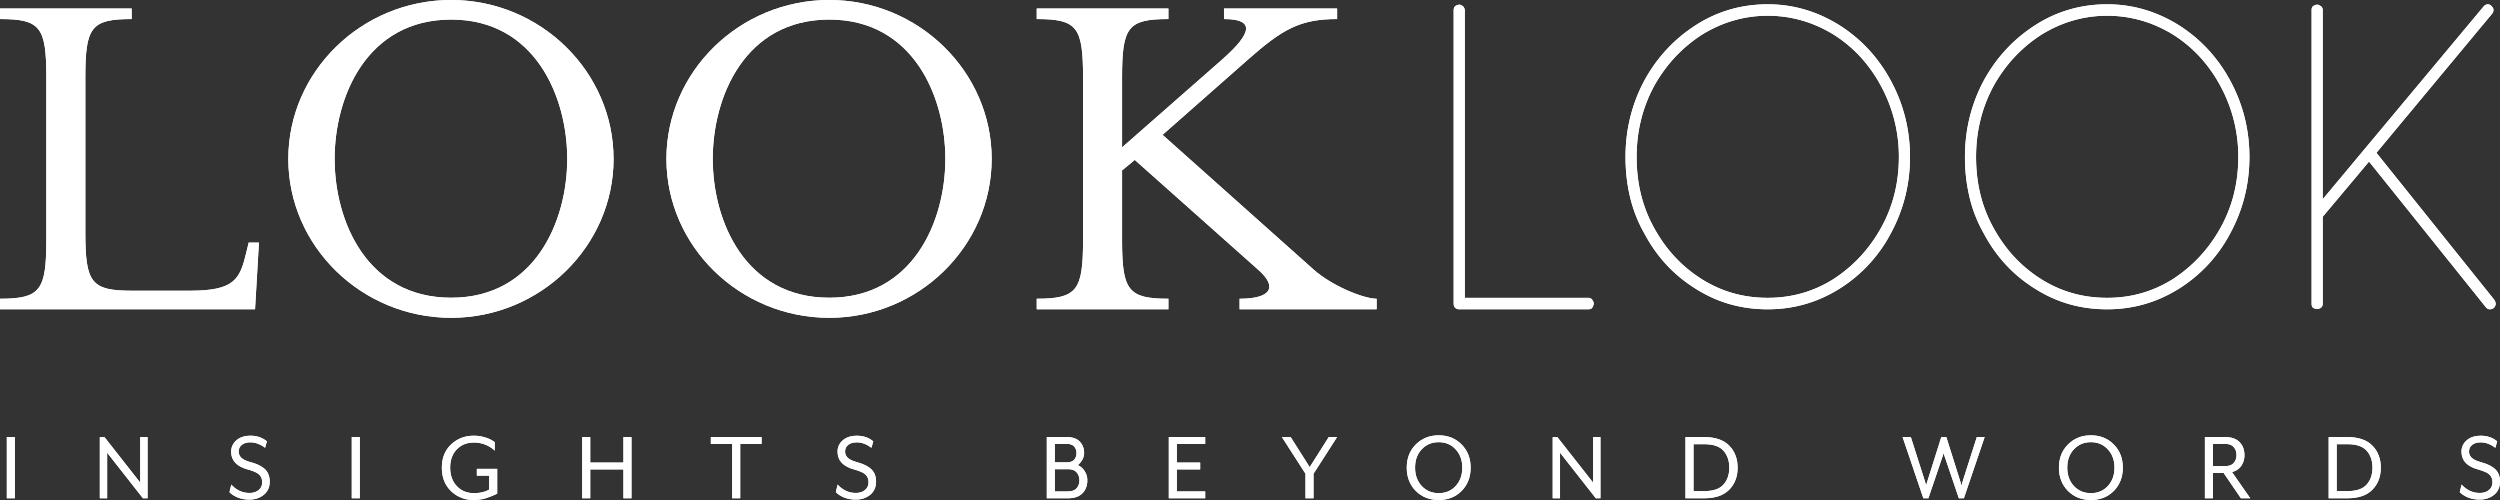 <svg xmlns="http://www.w3.org/2000/svg" width="225" height="45" fill="none" xmlns:v="https://vecta.io/nano"><rect width="100%" height="100%" fill="#333333" stroke="none"/><g clip-path="url(#A)" fill="#fff"><use href="#B"/><use href="#B"/><use href="#C"/><use href="#C"/><use href="#D"/><use href="#D"/><use href="#E"/><use href="#E"/><use href="#F"/><use href="#F"/><use href="#G"/><use href="#G"/><use href="#H"/><use href="#H"/><use href="#I"/><use href="#I"/><use href="#J"/><use href="#J"/><use href="#K"/><use href="#K"/><use href="#L"/><use href="#L"/><use href="#M"/><use href="#M"/><use href="#N"/><use href="#N"/><use href="#O"/><use href="#O"/><use href="#P"/><use href="#P"/><use href="#Q"/><use href="#Q"/><use href="#R"/><use href="#R"/><use href="#S"/><use href="#S"/><use href="#T"/><use href="#T"/><use href="#U"/><use href="#U"/><use href="#V"/><use href="#V"/><use href="#W"/><use href="#W"/><use href="#X"/><use href="#X"/><use href="#Y"/><use href="#Y"/><use href="#Z"/><use href="#Z"/><use href="#a"/><use href="#a"/><use href="#b"/><use href="#b"/></g><defs><clipPath id="A"><path fill="#fff" d="M0 0h225v45H0z"/></clipPath><path id="B" d="M131.331.422a.69.69 0 0 0-.367.137c-.1.103-.134.24-.134.377V27.32c0 .137.034.274.134.377s.234.137.367.137h11.634c.133 0 .267-.034.333-.137s.134-.24.134-.377-.067-.24-.134-.343-.2-.171-.333-.171h-11.134V.936c0-.137-.067-.274-.167-.377-.1-.069-.2-.137-.333-.137z"/><path id="C" d="M153.164 3.129c1.833-1.131 3.8-1.713 5.934-1.713s4.1.583 5.9 1.679c1.801 1.131 3.233 2.673 4.3 4.66a13.27 13.27 0 0 1 1.601 6.373c0 2.33-.534 4.454-1.601 6.373s-2.499 3.461-4.3 4.626c-1.8 1.131-3.767 1.679-5.9 1.679-2.167 0-4.134-.548-5.934-1.679s-3.233-2.673-4.3-4.626c-1.067-1.919-1.567-4.043-1.567-6.373 0-2.261.5-4.386 1.567-6.373 1.067-1.919 2.5-3.461 4.3-4.626zm12.334-.891c-2-1.234-4.133-1.85-6.4-1.85-2.334 0-4.5.617-6.434 1.85s-3.5 2.878-4.667 5.003c-1.134 2.124-1.7 4.42-1.7 6.887 0 1.234.133 2.433.4 3.564a12.28 12.28 0 0 0 1.3 3.324c1.133 2.124 2.667 3.769 4.667 5.003 1.967 1.234 4.1 1.816 6.434 1.816 2.267 0 4.4-.582 6.4-1.816a13.04 13.04 0 0 0 4.667-5.003c1.134-2.09 1.734-4.386 1.734-6.887s-.6-4.797-1.734-6.887-2.7-3.769-4.667-5.003z"/><path id="D" d="M183.712 3.129c1.834-1.131 3.801-1.713 5.934-1.713s4.1.583 5.901 1.679c1.8 1.131 3.233 2.673 4.3 4.66a13.27 13.27 0 0 1 1.6 6.373c0 2.33-.533 4.454-1.6 6.373s-2.5 3.461-4.3 4.626c-1.801 1.131-3.767 1.679-5.901 1.679-2.167 0-4.134-.548-5.934-1.679s-3.233-2.673-4.3-4.626c-1.066-1.919-1.567-4.043-1.567-6.373 0-2.261.501-4.386 1.567-6.373 1.067-1.919 2.5-3.461 4.3-4.626zm12.334-.891c-2-1.234-4.133-1.85-6.4-1.85-2.334 0-4.5.617-6.434 1.85s-3.5 2.878-4.667 5.003c-1.133 2.124-1.699 4.42-1.699 6.887a15.59 15.59 0 0 0 .399 3.564 12.28 12.28 0 0 0 1.3 3.324c1.134 2.124 2.668 3.769 4.667 5.003 1.967 1.234 4.1 1.816 6.434 1.816 2.267 0 4.4-.582 6.4-1.816a13.04 13.04 0 0 0 4.667-5.003c1.134-2.09 1.734-4.386 1.734-6.887s-.6-4.797-1.734-6.887-2.7-3.769-4.667-5.003z"/><path id="E" d="M223.913.388c-.134 0-.267.069-.367.171l-14.501 17.372V.902c0-.137-.067-.274-.167-.343s-.2-.137-.333-.137a.69.69 0 0 0-.367.137c-.1.069-.133.206-.133.343v26.418c0 .171.033.308.133.377a.66.66 0 0 0 .367.103.55.55 0 0 0 .333-.103c.1-.068.167-.205.167-.377v-7.812l4.167-4.968 10.5 13.089c.1.137.234.206.367.206s.233-.034.334-.103.166-.206.199-.343a.67.67 0 0 0-.133-.411l-10.601-13.226 10.401-12.507a.53.53 0 0 0 .134-.343c0-.137-.067-.24-.167-.343s-.2-.171-.333-.171z"/><path id="F" d="M0 27.835h22.954l.351-6h-.922l-.219.902c-.57 2.391-1.053 3.428-5.047 3.428H11.85c-3.643 0-4.169-.722-4.169-5.233V6.947c0-4.511.527-5.233 4.169-5.233V.767H0v.947c3.643 0 4.169.722 4.169 5.233v14.662c0 4.511-.527 5.278-4.169 5.278v.947z"/><path id="G" d="M55.22 14.301C55.22 6.451 48.637 0 40.605 0 32.53 0 25.947 6.451 25.947 14.301s6.583 14.301 14.659 14.301c8.032 0 14.615-6.451 14.615-14.301zM40.605 1.759c7.549 0 10.446 6.947 10.446 12.541s-2.897 12.496-10.446 12.496c-7.593 0-10.489-6.902-10.489-12.496S33.013 1.759 40.605 1.759z"/><path id="H" d="M89.251 14.301C89.251 6.451 82.668 0 74.636 0c-8.075 0-14.658 6.451-14.658 14.301s6.583 14.301 14.658 14.301c8.032 0 14.615-6.451 14.615-14.301zM74.636 1.759c7.549 0 10.446 6.947 10.446 12.541s-2.897 12.496-10.446 12.496c-7.592 0-10.489-6.902-10.489-12.496S67.043 1.759 74.636 1.759z"/><path id="I" d="M104.629 12.135l7.68-6.767c3.073-2.707 4.653-3.654 8.032-3.654V.767h-10.182v.947c2.765 0 2.589 1.218-.176 3.654l-8.997 7.895V6.947c0-4.511.527-5.233 4.17-5.233V.767h-11.85v.947c3.642 0 4.169.722 4.169 5.233v14.662c0 4.511-.527 5.278-4.169 5.278v.947h11.85v-.947c-3.643 0-4.17-.767-4.17-5.278v-6.271l1.141-.947 11.104 9.88c1.755 1.534 1.229 2.617-1.668 2.617v.947h12.333v-.947c-1.185 0-4.038-1.173-5.662-2.617l-13.605-12.135z"/><path id="J" d="M.614 44.844v-5.508h.722v5.508H.614z"/><path id="K" d="M8.984 44.844v-5.508h.415l3.222 4.104v-4.104h.659v5.508h-.415L9.643 40.74v4.104h-.659z"/><path id="L" d="M22.459 44.963c-.403 0-.761-.064-1.074-.193-.313-.135-.557-.294-.731-.477l.162-.679c.457.502 1.005.753 1.643.753.331 0 .602-.086.812-.257.217-.178.325-.413.325-.707 0-.288-.09-.517-.271-.689s-.518-.324-1.011-.459c-1.005-.269-1.507-.805-1.507-1.607 0-.404.156-.744.469-1.019s.737-.413 1.273-.413c.578 0 1.068.168 1.471.505l-.162.578c-.439-.324-.876-.487-1.309-.487-.337 0-.599.076-.785.229-.186.147-.28.349-.28.606a.76.76 0 0 0 .244.56c.163.153.445.285.848.395.59.159 1.02.377 1.291.652.271.269.406.63.406 1.083 0 .508-.177.906-.533 1.194s-.782.431-1.282.431z"/><path id="M" d="M31.658 44.844v-5.508h.722v5.508h-.722z"/><path id="N" d="M42.646 45a2.86 2.86 0 0 1-2.049-.799c-.554-.539-.83-1.242-.83-2.112 0-.863.277-1.558.83-2.084.56-.526 1.243-.79 2.049-.79a3.44 3.44 0 0 1 1.02.156 2.63 2.63 0 0 1 .858.422v.762a2.69 2.69 0 0 0-1.878-.725c-.632 0-1.146.208-1.543.624-.391.41-.587.955-.587 1.634s.199 1.233.596 1.662c.397.422.909.633 1.534.633.554 0 1.014-.107 1.381-.321v-1.249h-1.11V42.2h1.832v2.222c-.006.006-.081.043-.226.11l-.37.156-.415.147c-.168.055-.346.095-.532.119-.187.031-.373.046-.56.046z"/><path id="O" d="M52.4 44.844v-5.508h.722v2.295h2.988v-2.295h.722v5.508h-.722v-2.598h-2.988v2.598H52.4z"/><path id="P" d="M65.899 44.844v-4.893h-1.923v-.615h4.567v.615h-1.923v4.893h-.722z"/><path id="Q" d="M77.031 44.963c-.403 0-.761-.064-1.074-.193-.313-.135-.557-.294-.731-.477l.162-.679c.458.502 1.005.753 1.643.753.331 0 .602-.086.812-.257.216-.178.326-.413.326-.707 0-.288-.091-.517-.271-.689s-.518-.324-1.011-.459c-1.005-.269-1.507-.805-1.507-1.607 0-.404.156-.744.469-1.019s.737-.413 1.273-.413c.577 0 1.068.168 1.471.505l-.162.578c-.439-.324-.876-.487-1.309-.487-.338 0-.599.076-.785.229-.187.147-.28.349-.28.606 0 .214.081.401.244.56.162.153.445.285.848.395.589.159 1.02.377 1.291.652.271.269.406.63.406 1.083 0 .508-.178.906-.532 1.194s-.783.431-1.282.431z"/><path id="R" d="M94.212 44.844v-5.508h1.787c.524 0 .915.135 1.173.404.265.269.398.615.398 1.037a1.22 1.22 0 0 1-.163.597 1.6 1.6 0 0 1-.406.487c.259.116.466.3.623.551s.235.523.235.817c0 .477-.148.866-.442 1.166s-.737.45-1.327.45h-1.877zm.722-.615h1.155c.373 0 .641-.095.804-.285.168-.19.253-.428.253-.716s-.084-.526-.253-.716c-.163-.19-.43-.285-.804-.285h-1.155v2.001zm0-2.617h1.065c.313 0 .538-.08.677-.239s.207-.358.207-.597-.069-.435-.207-.588c-.139-.159-.364-.239-.677-.239h-1.065v1.662z"/><path id="S" d="M105.192 44.844v-5.508h3.276v.615h-2.555v1.68h2.104v.615h-2.104v1.983h2.555v.615h-3.276z"/><path id="T" d="M117.495 44.844V42.64l-2.122-3.305h.786l1.714 2.708 1.715-2.708h.749l-2.121 3.305v2.203h-.721z"/><path id="U" d="M131.544 44.183c-.541.545-1.227.817-2.058.817s-1.519-.272-2.067-.817c-.541-.551-.812-1.249-.812-2.093s.271-1.539.812-2.084c.548-.551 1.237-.826 2.067-.826s1.517.275 2.058.826c.542.545.813 1.239.813 2.084s-.271 1.542-.813 2.093zm-3.592-.441c.403.428.914.643 1.534.643s1.129-.214 1.526-.643c.397-.435.595-.985.595-1.653s-.198-1.215-.595-1.643c-.397-.435-.906-.652-1.526-.652s-1.131.214-1.534.643-.596.979-.596 1.653c0 .667.198 1.218.596 1.653z"/><path id="V" d="M139.743 44.844v-5.508h.416l3.222 4.104v-4.104h.659v5.508h-.415l-3.223-4.104v4.104h-.659z"/><path id="W" d="M151.693 44.844v-5.508h1.679c.999 0 1.751.257 2.256.771s.758 1.175.758 1.983-.252 1.469-.758 1.983-1.257.771-2.256.771h-1.679zm.722-.643h.966c.812 0 1.389-.196 1.732-.588.35-.392.524-.9.524-1.524s-.174-1.132-.524-1.524c-.343-.392-.92-.588-1.732-.588h-.966v4.223z"/><path id="X" d="M173.101 44.844l-1.867-5.508h.74l1.299 4.067c.012.037.027.101.046.193l.027.147c0-.061.029-.174.089-.34l1.282-4.067h.452l1.281 4.067.091.34c.024-.159.048-.272.072-.34l1.3-4.067h.704l-1.869 5.508h-.451l-1.282-3.773c-.006-.024-.018-.058-.036-.101l-.036-.129-.018-.073a.56.56 0 0 1-.018.073l-.045.129-.027.101-1.282 3.773h-.452z"/><path id="Y" d="M190.242 44.183c-.542.545-1.228.817-2.059.817s-1.519-.272-2.066-.817c-.542-.551-.813-1.249-.813-2.093s.271-1.539.813-2.084c.547-.551 1.236-.826 2.066-.826s1.517.275 2.059.826c.541.545.812 1.239.812 2.084s-.271 1.542-.812 2.093zm-3.593-.441c.403.428.915.643 1.534.643s1.129-.214 1.526-.643c.397-.435.596-.985.596-1.653s-.199-1.215-.596-1.643c-.397-.435-.906-.652-1.526-.652s-1.131.214-1.534.643c-.397.428-.596.979-.596 1.653 0 .667.199 1.218.596 1.653z"/><path id="Z" d="M198.441 44.844v-5.508h1.787c.589 0 1.032.15 1.327.45s.442.688.442 1.166a1.69 1.69 0 0 1-.28.973c-.186.269-.467.456-.839.56l1.643 2.359h-.84l-1.553-2.277h-.966v2.277h-.721zm.721-2.892h1.066c.373 0 .64-.095.803-.285.169-.19.253-.428.253-.716s-.084-.526-.253-.716c-.163-.19-.43-.285-.803-.285h-1.066v2.001z"/><path id="a" d="M209.579 44.844v-5.508h1.679c.998 0 1.75.257 2.256.771s.758 1.175.758 1.983-.252 1.469-.758 1.983-1.258.771-2.256.771h-1.679zm.722-.643h.965c.813 0 1.391-.196 1.734-.588.349-.392.524-.9.524-1.524s-.175-1.132-.524-1.524c-.343-.392-.921-.588-1.734-.588h-.965v4.223z"/><path id="b" d="M223.186 44.963c-.404 0-.762-.064-1.074-.193-.313-.135-.557-.294-.732-.477l.163-.679c.457.502 1.005.753 1.643.753.331 0 .601-.086.812-.257.217-.178.325-.413.325-.707 0-.288-.09-.517-.27-.689s-.518-.324-1.012-.459c-1.005-.269-1.507-.805-1.507-1.607 0-.404.156-.744.469-1.019s.738-.413 1.273-.413c.578 0 1.068.168 1.471.505l-.162.578c-.44-.324-.876-.487-1.309-.487-.337 0-.599.076-.785.229-.187.147-.28.349-.28.606 0 .214.081.401.244.56.162.153.445.285.848.395.59.159 1.02.377 1.291.652.271.269.406.63.406 1.083 0 .508-.178.906-.533 1.194s-.782.431-1.281.431z"/></defs></svg>
